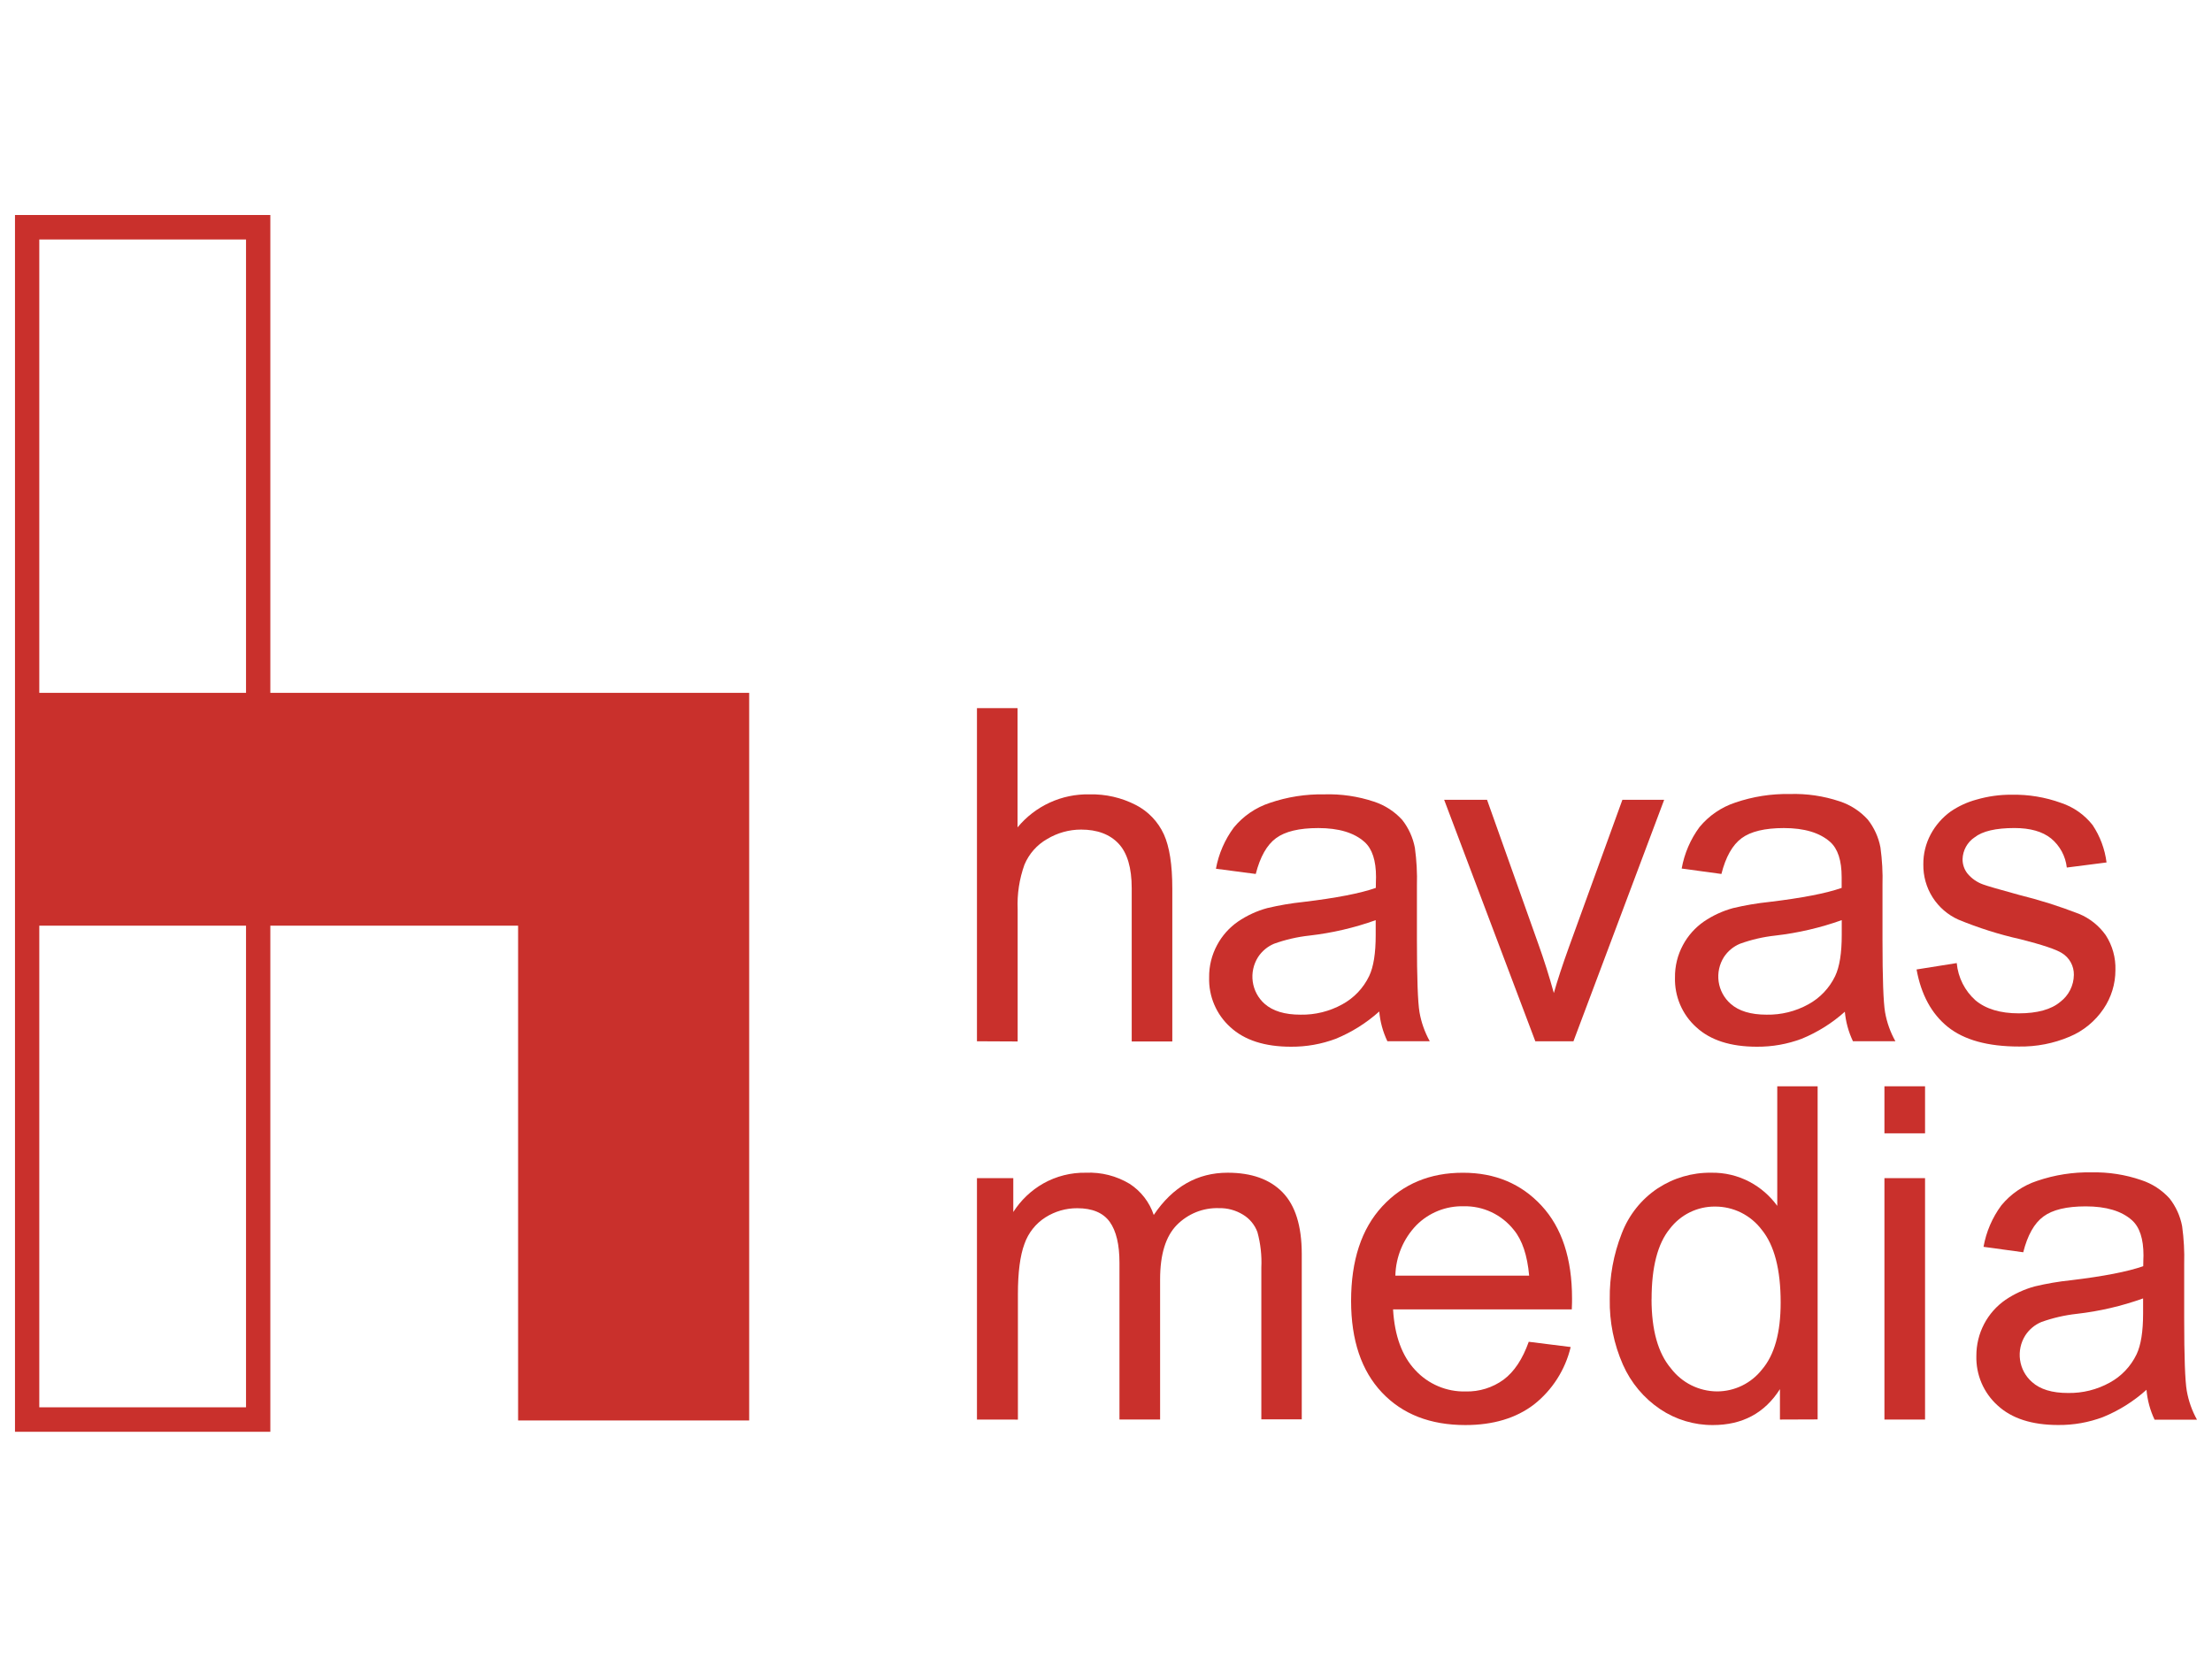 <svg xmlns="http://www.w3.org/2000/svg" width="80" height="60" viewBox="0 0 80 60" fill="none"><g clip-path="url(#clip0_4969_73628)"><path d="M9.777 51.783H0.542V7.776H9.777V51.783ZM1.421 50.898H8.898V8.662H1.421V50.898Z" fill="#C9302C"></path><path fill-rule="evenodd" clip-rule="evenodd" d="M18.738 33.478H27.095V51.373H18.738V33.478ZM0.981 25.058H27.095V33.478H0.981V25.058Z" fill="#C9302C"></path><path d="M35.333 37.659V25.611H36.801V29.923C37.118 29.539 37.516 29.232 37.967 29.026C38.417 28.819 38.909 28.718 39.404 28.729C39.984 28.715 40.559 28.846 41.076 29.112C41.524 29.341 41.882 29.715 42.093 30.175C42.297 30.625 42.398 31.278 42.398 32.133V37.666H40.93V32.126C40.93 31.385 40.77 30.846 40.454 30.51C40.137 30.173 39.683 30.003 39.101 30.003C38.668 30.002 38.242 30.121 37.87 30.345C37.503 30.554 37.215 30.88 37.051 31.272C36.866 31.787 36.782 32.334 36.805 32.882V37.666L35.333 37.659Z" fill="#C9302C"></path><path d="M49.882 36.582C49.418 36.998 48.886 37.332 48.31 37.569C47.792 37.763 47.243 37.86 46.691 37.856C45.739 37.856 45.007 37.619 44.496 37.147C44.246 36.922 44.048 36.644 43.916 36.334C43.783 36.024 43.72 35.688 43.73 35.35C43.724 34.941 43.824 34.538 44.018 34.179C44.2 33.838 44.46 33.546 44.778 33.327C45.1 33.108 45.457 32.944 45.833 32.842C46.263 32.74 46.699 32.666 47.139 32.62C48.324 32.478 49.197 32.309 49.758 32.112C49.758 31.908 49.766 31.779 49.766 31.724C49.766 31.121 49.627 30.697 49.349 30.45C48.975 30.115 48.416 29.948 47.677 29.948C46.986 29.948 46.476 30.07 46.147 30.315C45.817 30.558 45.574 30.99 45.416 31.608L43.976 31.419C44.075 30.877 44.298 30.365 44.626 29.924C44.967 29.511 45.417 29.204 45.924 29.038C46.557 28.821 47.223 28.717 47.892 28.729C48.503 28.71 49.113 28.799 49.694 28.993C50.085 29.121 50.437 29.348 50.714 29.654C50.945 29.948 51.101 30.294 51.171 30.662C51.233 31.115 51.258 31.572 51.245 32.028V33.998C51.245 35.375 51.277 36.243 51.338 36.608C51.402 36.977 51.528 37.331 51.709 37.657H50.176C50.015 37.319 49.915 36.954 49.882 36.58V36.582ZM49.759 33.277C48.983 33.555 48.179 33.742 47.361 33.836C46.923 33.883 46.493 33.982 46.079 34.131C45.842 34.23 45.641 34.398 45.5 34.613C45.333 34.877 45.264 35.191 45.307 35.501C45.35 35.811 45.501 36.095 45.734 36.302C46.032 36.566 46.466 36.698 47.037 36.697C47.564 36.707 48.084 36.578 48.546 36.323C48.969 36.093 49.309 35.735 49.518 35.299C49.677 34.964 49.754 34.472 49.754 33.82V33.277H49.759Z" fill="#C9302C"></path><path d="M55.527 37.659L52.23 28.926H53.781L55.641 34.156C55.844 34.722 56.029 35.308 56.197 35.915C56.327 35.455 56.509 34.901 56.742 34.255L58.676 28.926H60.187L56.906 37.659H55.527Z" fill="#C9302C"></path><path d="M66.731 36.582C66.267 36.999 65.736 37.332 65.16 37.569C64.642 37.763 64.093 37.86 63.541 37.856C62.587 37.856 61.855 37.62 61.344 37.147C61.094 36.922 60.896 36.644 60.764 36.334C60.632 36.024 60.568 35.688 60.578 35.35C60.573 34.942 60.672 34.539 60.866 34.179C61.048 33.839 61.309 33.546 61.626 33.327C61.949 33.108 62.305 32.944 62.681 32.842C63.111 32.74 63.546 32.666 63.986 32.62C65.171 32.478 66.044 32.309 66.606 32.112C66.606 31.908 66.606 31.779 66.606 31.724C66.606 31.121 66.467 30.697 66.191 30.45C65.814 30.116 65.256 29.948 64.517 29.948C63.826 29.948 63.316 30.071 62.987 30.315C62.658 30.558 62.413 30.99 62.257 31.608L60.82 31.412C60.917 30.868 61.138 30.354 61.466 29.911C61.807 29.498 62.257 29.191 62.763 29.025C63.396 28.809 64.061 28.704 64.729 28.717C65.341 28.697 65.951 28.787 66.532 28.981C66.923 29.108 67.274 29.336 67.552 29.642C67.783 29.936 67.94 30.282 68.009 30.65C68.071 31.102 68.096 31.559 68.083 32.016V33.999C68.083 35.375 68.114 36.243 68.176 36.608C68.24 36.977 68.367 37.331 68.549 37.657H67.014C66.853 37.319 66.754 36.954 66.72 36.58L66.731 36.582ZM66.609 33.278C65.833 33.555 65.027 33.742 64.209 33.836C63.772 33.883 63.342 33.982 62.929 34.132C62.692 34.23 62.489 34.398 62.348 34.613C62.181 34.877 62.113 35.193 62.157 35.503C62.202 35.813 62.355 36.096 62.589 36.302C62.885 36.566 63.321 36.697 63.891 36.697C64.418 36.707 64.939 36.578 65.401 36.323C65.823 36.093 66.163 35.735 66.372 35.299C66.53 34.964 66.609 34.471 66.609 33.82V33.278V33.278Z" fill="#C9302C"></path><path d="M69.315 35.062L70.768 34.831C70.816 35.352 71.059 35.834 71.448 36.18C71.821 36.491 72.344 36.649 73.012 36.649C73.68 36.649 74.188 36.509 74.513 36.233C74.664 36.119 74.786 35.972 74.871 35.803C74.956 35.634 75.002 35.448 75.004 35.258C75.007 35.1 74.969 34.944 74.893 34.806C74.817 34.667 74.706 34.551 74.572 34.47C74.369 34.339 73.868 34.17 73.07 33.968C72.304 33.797 71.555 33.56 70.829 33.26C70.446 33.089 70.121 32.808 69.895 32.453C69.669 32.097 69.553 31.682 69.56 31.259C69.556 30.882 69.648 30.509 69.825 30.177C70 29.849 70.247 29.566 70.548 29.349C70.833 29.154 71.149 29.009 71.482 28.919C71.894 28.799 72.322 28.739 72.751 28.742C73.361 28.73 73.968 28.83 74.542 29.038C74.991 29.187 75.387 29.465 75.681 29.838C75.952 30.244 76.125 30.707 76.186 31.192L74.749 31.376C74.703 30.965 74.499 30.587 74.181 30.324C73.868 30.072 73.426 29.947 72.855 29.947C72.18 29.947 71.699 30.059 71.412 30.285C71.282 30.372 71.175 30.489 71.1 30.626C71.025 30.763 70.983 30.917 70.979 31.073C70.977 31.261 71.039 31.444 71.155 31.591C71.304 31.771 71.498 31.907 71.718 31.986C71.865 32.041 72.298 32.167 73.015 32.363C73.754 32.546 74.481 32.775 75.191 33.051C75.578 33.211 75.912 33.478 76.156 33.821C76.4 34.197 76.522 34.639 76.507 35.088C76.507 35.586 76.357 36.072 76.079 36.483C75.775 36.934 75.347 37.286 74.847 37.494C74.27 37.739 73.647 37.859 73.02 37.849C71.893 37.849 71.035 37.612 70.446 37.14C69.858 36.667 69.481 35.975 69.315 35.062Z" fill="#C9302C"></path><path d="M35.333 51.34V42.609H36.647V43.834C36.92 43.406 37.292 43.052 37.731 42.802C38.202 42.537 38.734 42.403 39.274 42.413C39.829 42.388 40.379 42.528 40.856 42.815C41.265 43.08 41.572 43.477 41.727 43.941C42.413 42.921 43.305 42.411 44.403 42.413C45.264 42.413 45.924 42.649 46.385 43.121C46.846 43.594 47.077 44.333 47.08 45.338V51.332H45.618V45.839C45.638 45.408 45.59 44.976 45.476 44.56C45.379 44.297 45.196 44.075 44.957 43.931C44.693 43.768 44.388 43.686 44.078 43.694C43.797 43.685 43.517 43.735 43.256 43.84C42.995 43.946 42.758 44.104 42.56 44.305C42.158 44.715 41.957 45.368 41.957 46.266V51.339H40.487V45.669C40.487 45.012 40.37 44.519 40.135 44.19C39.896 43.86 39.504 43.697 38.961 43.697C38.555 43.694 38.158 43.808 37.814 44.025C37.459 44.249 37.19 44.588 37.051 44.987C36.893 45.409 36.814 46.018 36.814 46.812V51.342L35.333 51.34Z" fill="#C9302C"></path><path d="M55.288 48.527L56.806 48.717C56.609 49.542 56.14 50.275 55.476 50.797C54.828 51.291 54.001 51.539 52.995 51.539C51.726 51.539 50.721 51.146 49.979 50.361C49.237 49.575 48.865 48.472 48.864 47.051C48.864 45.583 49.24 44.443 49.991 43.63C50.743 42.817 51.717 42.412 52.914 42.414C54.071 42.414 55.017 42.811 55.752 43.605C56.487 44.399 56.855 45.517 56.855 46.961C56.855 47.048 56.855 47.179 56.846 47.356H50.382C50.438 48.315 50.708 49.049 51.191 49.558C51.422 49.807 51.703 50.004 52.016 50.136C52.328 50.268 52.665 50.332 53.004 50.324C53.498 50.337 53.982 50.187 54.382 49.895C54.762 49.611 55.064 49.157 55.288 48.531V48.527ZM50.465 46.135H55.304C55.238 45.4 55.053 44.849 54.75 44.482C54.533 44.208 54.255 43.987 53.94 43.839C53.624 43.69 53.278 43.618 52.93 43.626C52.615 43.619 52.302 43.675 52.01 43.792C51.717 43.91 51.451 44.085 51.228 44.309C50.754 44.798 50.481 45.451 50.465 46.135V46.135Z" fill="#C9302C"></path><path d="M64.374 51.34V50.24C63.824 51.106 63.016 51.539 61.949 51.539C61.271 51.543 60.607 51.343 60.043 50.965C59.452 50.567 58.985 50.01 58.696 49.356C58.366 48.61 58.204 47.8 58.219 46.984C58.208 46.172 58.355 45.366 58.652 44.611C58.906 43.945 59.359 43.374 59.95 42.98C60.524 42.602 61.198 42.404 61.884 42.413C62.37 42.403 62.85 42.517 63.28 42.744C63.673 42.953 64.014 43.25 64.277 43.612V39.287H65.737V51.335L64.374 51.34ZM59.73 46.984C59.73 48.102 59.964 48.938 60.433 49.491C60.629 49.747 60.88 49.955 61.167 50.099C61.455 50.242 61.771 50.319 62.091 50.322C62.406 50.323 62.717 50.252 63 50.115C63.283 49.977 63.532 49.777 63.727 49.528C64.177 49 64.401 48.193 64.4 47.106C64.4 45.912 64.172 45.035 63.715 44.475C63.517 44.213 63.261 44.001 62.968 43.855C62.674 43.71 62.352 43.635 62.025 43.637C61.709 43.634 61.396 43.706 61.112 43.846C60.829 43.986 60.581 44.19 60.389 44.443C59.951 44.98 59.732 45.827 59.732 46.984H59.73Z" fill="#C9302C"></path><path d="M68.153 40.988V39.287H69.622V40.988H68.153ZM68.153 51.34V42.609H69.622V51.34H68.153Z" fill="#C9302C"></path><path d="M77.631 50.263C77.167 50.681 76.635 51.015 76.059 51.25C75.541 51.445 74.992 51.542 74.439 51.537C73.487 51.537 72.756 51.301 72.245 50.829C71.995 50.603 71.797 50.326 71.664 50.016C71.532 49.705 71.468 49.37 71.478 49.032C71.477 48.634 71.572 48.241 71.756 47.888C71.94 47.536 72.207 47.234 72.533 47.009C72.856 46.791 73.213 46.627 73.588 46.525C74.018 46.422 74.455 46.347 74.895 46.302C76.08 46.16 76.953 45.99 77.513 45.793C77.513 45.59 77.522 45.46 77.522 45.407C77.522 44.803 77.383 44.379 77.105 44.131C76.731 43.797 76.174 43.63 75.433 43.63C74.742 43.63 74.232 43.752 73.903 43.997C73.572 44.239 73.33 44.672 73.173 45.29L71.737 45.093C71.833 44.55 72.054 44.036 72.382 43.593C72.722 43.18 73.171 42.873 73.678 42.707C74.311 42.491 74.977 42.387 75.646 42.4C76.256 42.387 76.865 42.481 77.443 42.68C77.834 42.808 78.185 43.036 78.463 43.341C78.694 43.635 78.851 43.981 78.92 44.349C78.982 44.802 79.007 45.259 78.994 45.715V47.687C78.994 49.065 79.025 49.934 79.087 50.297C79.151 50.665 79.276 51.02 79.458 51.346H77.924C77.763 51.008 77.664 50.643 77.631 50.269V50.263ZM77.508 46.959C76.732 47.237 75.927 47.424 75.109 47.517C74.672 47.565 74.242 47.664 73.827 47.813C73.591 47.912 73.389 48.08 73.249 48.295C73.081 48.559 73.014 48.874 73.058 49.184C73.102 49.494 73.255 49.778 73.49 49.983C73.785 50.248 74.219 50.38 74.791 50.379C75.318 50.389 75.838 50.26 76.3 50.005C76.723 49.775 77.063 49.416 77.272 48.981C77.43 48.648 77.508 48.155 77.508 47.501V46.959V46.959Z" fill="#C9302C"></path></g><defs><clipPath id="clip0_4969_73628"><rect width="78.916" height="47.622" fill="white" transform="translate(0.542 6.189)"></rect></clipPath></defs></svg>